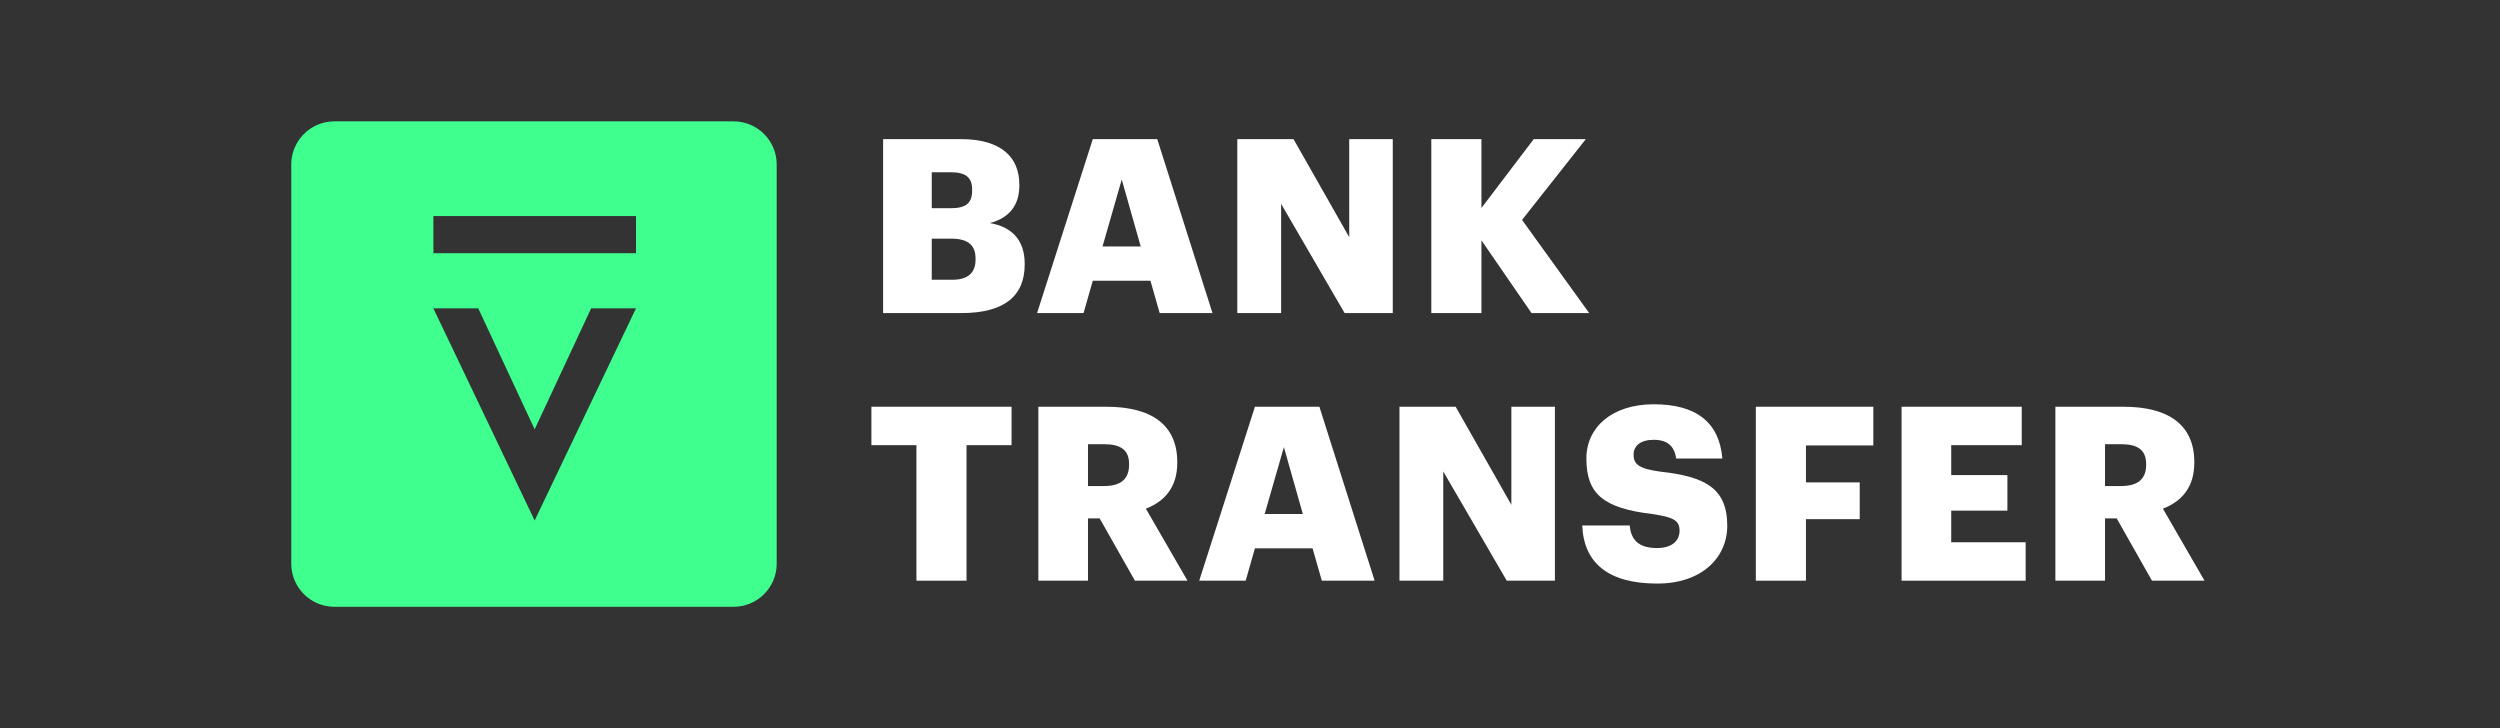 <svg width="103" height="30" viewBox="0 0 103 30" fill="none" xmlns="http://www.w3.org/2000/svg">
<rect x="0" y="0" width="103" height="30" fill="#333333" stroke="none"/>
<path fill-rule="evenodd" clip-rule="evenodd" d="M30.222 5H13.778C12.796 5 12 5.796 12 6.778V23.222C12 24.204 12.796 25 13.778 25H30.222C31.204 25 32 24.204 32 23.222V6.778C32 5.796 31.204 5 30.222 5ZM26.204 12.702L22.028 21.444L17.854 12.702H19.703L22.028 17.689L24.356 12.702H26.204ZM17.856 8.902H26.204V10.433H17.856V8.902Z" fill="#3FFF8F"/>
<path d="M36.384 12.899H39.611C41.385 12.899 42.217 12.187 42.217 10.904V10.864C42.217 9.872 41.666 9.341 40.784 9.19C41.586 8.98 41.997 8.449 41.997 7.647V7.607C41.997 6.494 41.275 5.732 39.581 5.732H36.384V12.899ZM38.388 8.579V7.096H39.17C39.792 7.096 40.052 7.316 40.052 7.807V7.847C40.052 8.358 39.812 8.579 39.17 8.579H38.388ZM38.388 11.526V9.832H39.18C39.902 9.832 40.193 10.113 40.193 10.654V10.694C40.193 11.225 39.892 11.526 39.24 11.526H38.388Z" fill="white"/>
<path d="M42.727 12.899H44.642L45.023 11.566H47.398L47.779 12.899H49.954L47.679 5.732H45.023L42.727 12.899ZM46.216 7.396L46.997 10.153H45.424L46.216 7.396Z" fill="white"/>
<path d="M50.977 12.899H52.782V8.399L55.398 12.899H57.382V5.732H55.588V9.772L53.293 5.732H50.977V12.899Z" fill="white"/>
<path d="M58.97 12.899H61.035V9.902L63.099 12.899H65.475L62.708 9.06L65.335 5.732H63.19L61.035 8.569V5.732H58.97V12.899Z" fill="white"/>
<path d="M37.757 23.924H39.821V18.341H41.676V16.758H35.902V18.341H37.757V23.924Z" fill="white"/>
<path d="M42.78 23.924H44.825V21.358H45.306L46.759 23.924H48.924L47.21 20.957C47.962 20.667 48.503 20.096 48.503 19.073V19.033C48.503 17.52 47.461 16.758 45.586 16.758H42.78V23.924ZM44.825 20.025V18.301H45.496C46.158 18.301 46.518 18.532 46.518 19.113V19.153C46.518 19.735 46.178 20.025 45.486 20.025H44.825Z" fill="white"/>
<path d="M49.408 23.924H51.322L51.703 22.591H54.078L54.459 23.924H56.634L54.359 16.758H51.703L49.408 23.924ZM52.896 18.422L53.678 21.178H52.104L52.896 18.422Z" fill="white"/>
<path d="M57.658 23.924H59.462V19.424L62.078 23.924H64.062V16.758H62.268V20.797L59.973 16.758H57.658V23.924Z" fill="white"/>
<path d="M68.276 24.043C70.12 24.043 71.163 22.971 71.163 21.658C71.163 20.104 70.23 19.633 68.416 19.433C67.524 19.312 67.304 19.132 67.304 18.731C67.304 18.37 67.584 18.12 68.135 18.12C68.697 18.12 68.987 18.38 69.058 18.891H70.962C70.832 17.378 69.86 16.656 68.135 16.656C66.422 16.656 65.359 17.598 65.359 18.891C65.359 20.335 66.041 20.936 68.066 21.177C68.927 21.307 69.198 21.427 69.198 21.868C69.198 22.289 68.867 22.58 68.276 22.58C67.424 22.58 67.193 22.159 67.143 21.648H65.189C65.249 23.201 66.271 24.043 68.276 24.043Z" fill="white"/>
<path d="M72.34 23.924H74.405V21.389H76.62V19.875H74.405V18.352H77.181V16.758H72.34V23.924Z" fill="white"/>
<path d="M78.345 23.924H83.457V22.341H80.39V21.038H82.705V19.574H80.39V18.341H83.296V16.758H78.345V23.924Z" fill="white"/>
<path d="M84.682 23.924H86.727V21.358H87.208L88.661 23.924H90.826L89.112 20.957C89.864 20.667 90.405 20.096 90.405 19.073V19.033C90.405 17.52 89.363 16.758 87.489 16.758H84.682V23.924ZM86.727 20.025V18.301H87.398C88.06 18.301 88.421 18.532 88.421 19.113V19.153C88.421 19.735 88.08 20.025 87.388 20.025H86.727Z" fill="white"/>
</svg>
